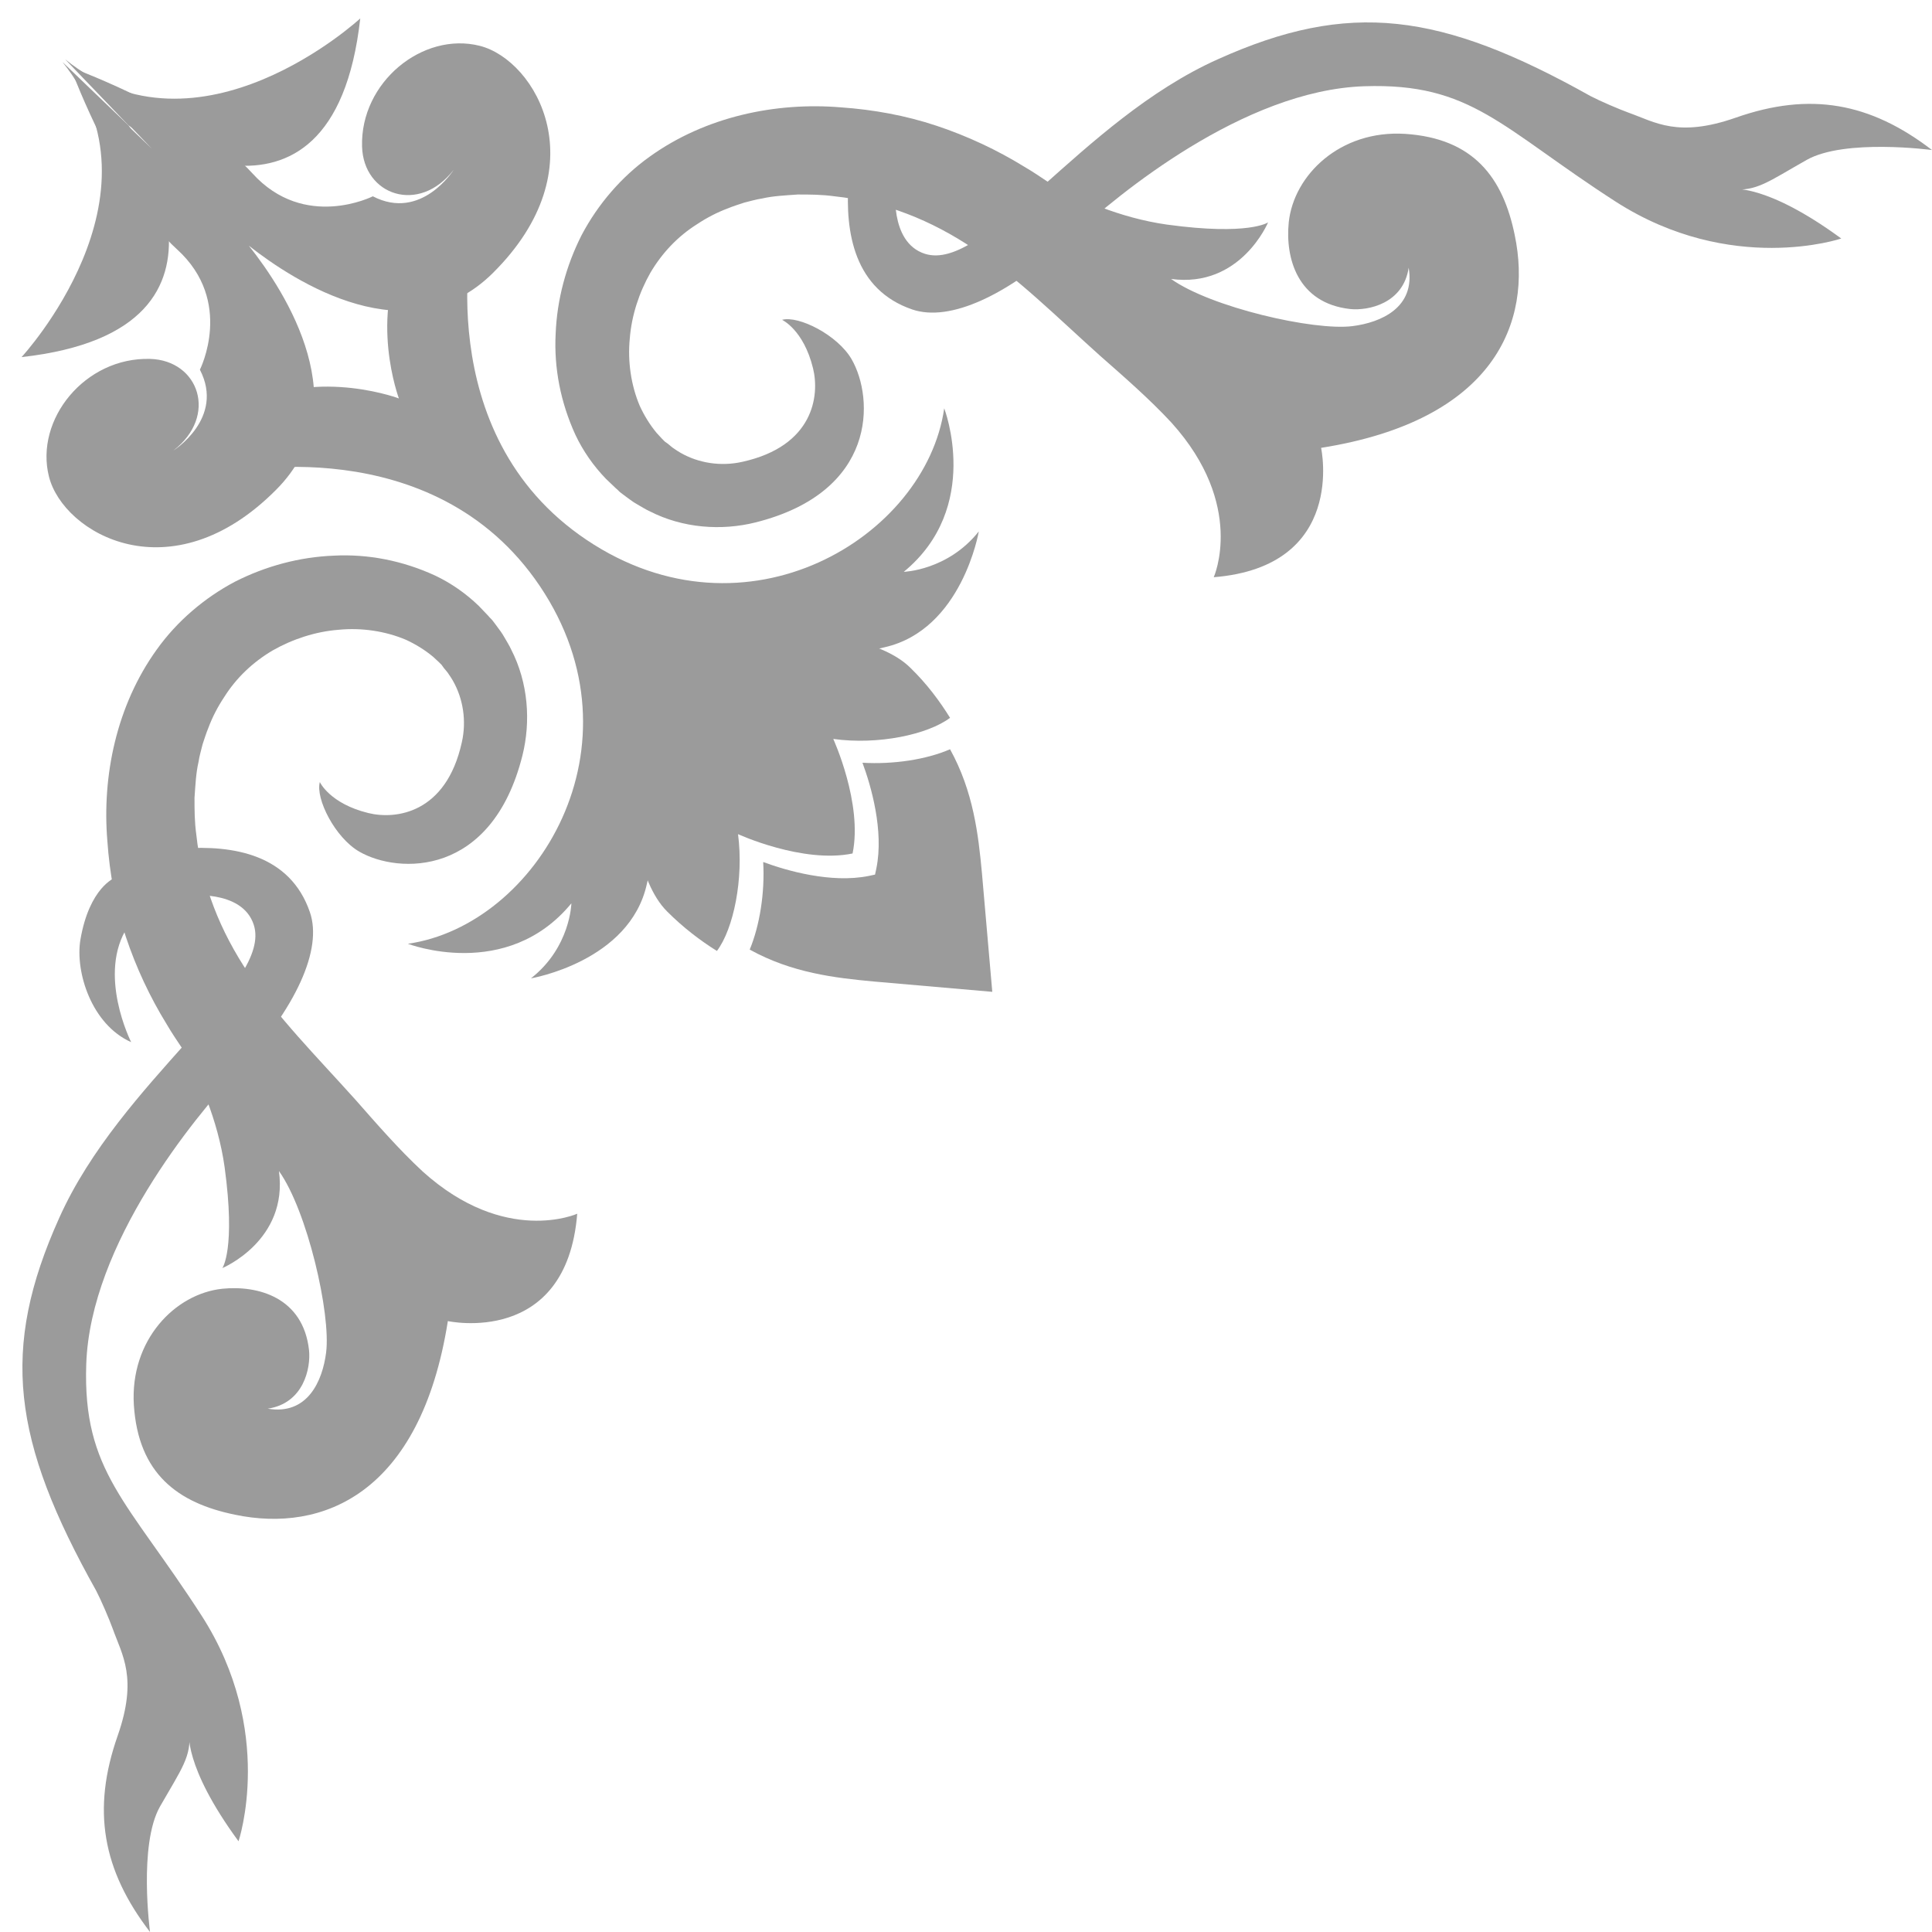 <?xml version="1.0" encoding="UTF-8" standalone="no"?><svg xmlns="http://www.w3.org/2000/svg" xmlns:xlink="http://www.w3.org/1999/xlink" fill="#9b9b9b" height="430.1" preserveAspectRatio="xMidYMid meet" version="1" viewBox="-4.8 -4.1 430.1 430.1" width="430.1" zoomAndPan="magnify"><g id="change1_2"><path d="M332.4,48.2c-2.6-12.7-9.1-21.5-24.4-22.5c-14.5-0.9-24.8,9.2-25.9,19.7c-0.8,7.9,1.9,18,13.7,19.3c4,0.4,11.8-1.2,13-9.2 c1.5,8.9-6.2,12.2-12.5,13c-8.6,1.1-31.6-4.2-40.4-10.5c15.5,2.1,21.6-12.6,21.6-12.6s-4.2,3-22.5,0.5c-10.6-1.5-20.1-5.8-26.2-9.3 c-1.8-1.2-3.7-2.5-5.6-3.6c-6-3.7-12.6-6.8-19.5-9.1c-6.9-2.3-14.1-3.6-21.3-4.1c-14.4-1.2-30.1,2-42.6,11 c-6.3,4.5-11.5,10.6-15.1,17.4c-3.5,6.9-5.5,14.4-5.8,22c-0.4,7.6,1.1,15.3,4.4,22.5c1.7,3.6,4,6.9,6.8,9.8c0.7,0.7,1.5,1.4,2.2,2.1 c0.4,0.3,0.7,0.7,1.1,1l1.2,0.9c0.8,0.6,1.6,1.2,2.5,1.7c0.9,0.5,1.8,1.1,2.7,1.5c7.4,3.8,16,4.4,23.6,2.5 c27.1-6.8,26.4-27.6,21.4-36.3c-3.1-5.4-11.8-9.8-15.5-8.8c0,0,4.8,2.2,6.9,10.8c1.5,6.1,0.1,17.3-15.7,20.8 c-4.8,1.1-9.8,0.3-13.8-2c-0.5-0.3-1-0.6-1.4-0.9c-0.5-0.3-0.9-0.7-1.4-1.1l-0.7-0.5c-0.2-0.2-0.4-0.4-0.6-0.6l-1.2-1.3 c-1.5-1.8-2.8-3.9-3.8-6.1c-1.9-4.5-2.7-9.8-2.2-14.9c0.4-5.2,2.1-10.3,4.6-14.7c2.6-4.4,6.1-8.1,10.4-10.8c2.1-1.4,4.4-2.6,6.8-3.5 c1.2-0.5,2.5-0.9,3.7-1.3c1.3-0.3,2.5-0.7,3.9-0.9c2.6-0.6,5.3-0.7,8-0.9c2.7,0,5.3,0,8.2,0.4c11.2,1.2,21.5,5.3,31,11.7 c9.6,6.3,18.3,15,28.1,23.8c5,4.4,11,9.6,15.9,14.9c16.6,18.4,9.4,34.4,9.4,34.4c29.7-2.4,23.9-28.8,23.9-28.8 C327.8,89.5,336.5,67.7,332.4,48.2z"/></g><g id="change1_3"><path d="M194.6,37.3c0,0-1.6,12.5,6.5,15.1c13.2,4.2,34.6-29.6,65.2-43.3c29.3-13.2,49.6-10.5,83,8.2c2.1,1.1,6.3,2.9,8.5,3.7 c5.9,2.1,10.9,5.6,23.8,1.1c16.5-5.8,29.9-3.4,43.7,7.2c0,0-19.4-2.6-27.9,2.2s-11.2,7.1-16.7,6.5c0,0,7.5-1.4,24.4,11 c0,0-24.5,8.3-50.2-8.2c-25.6-16.5-32.1-26.5-56-25.7C272,16,244,39.3,234.2,48.3c-14.7,13.6-27.6,19.3-35.9,16.5 c-12.9-4.4-15-17.1-14.2-28.4C184.2,34.6,194,38.7,194.6,37.3z"/></g><g id="change1_4"><path d="M47.5,333.1c-12.7-2.6-21.5-9.1-22.5-24.4c-0.9-14.5,9.2-24.8,19.7-25.9c7.9-0.8,18,1.9,19.3,13.7c0.4,4-1.2,11.8-9.2,13 c8.9,1.5,12.2-6.2,13-12.5c1.1-8.6-4.2-31.6-10.5-40.4c2.1,15.5-12.6,21.6-12.6,21.6s3-4.2,0.5-22.5c-1.5-10.6-5.8-20.1-9.3-26.2 c-1.2-1.8-2.5-3.7-3.6-5.6c-3.7-6-6.8-12.6-9.1-19.5c-2.3-6.9-3.6-14.1-4.1-21.3c-1.2-14.4,2-30.1,11-42.6 c4.5-6.3,10.6-11.5,17.4-15.1c6.9-3.5,14.4-5.5,22-5.8c7.6-0.4,15.3,1.1,22.5,4.4c3.6,1.7,6.9,4,9.8,6.8c0.7,0.7,1.4,1.5,2.1,2.2 c0.3,0.4,0.7,0.7,1,1.1l0.9,1.2c0.6,0.8,1.2,1.6,1.7,2.5c0.5,0.9,1.1,1.8,1.5,2.7c3.8,7.4,4.4,16,2.5,23.6 c-6.8,27.1-27.6,26.4-36.3,21.4c-5.4-3.1-9.8-11.8-8.8-15.5c0,0,2.2,4.8,10.8,6.9c6.1,1.5,17.3,0.1,20.8-15.7 c1.1-4.8,0.3-9.8-2-13.8c-0.3-0.5-0.6-1-0.9-1.4c-0.3-0.5-0.7-0.9-1.1-1.4l-0.5-0.7c-0.2-0.2-0.4-0.4-0.6-0.6l-1.3-1.2 c-1.8-1.5-3.9-2.8-6.1-3.8c-4.5-1.9-9.8-2.7-14.9-2.2c-5.2,0.4-10.3,2.1-14.7,4.6c-4.4,2.6-8.1,6.1-10.8,10.4 c-1.4,2.1-2.6,4.4-3.5,6.8c-0.5,1.2-0.9,2.5-1.3,3.7c-0.3,1.3-0.7,2.5-0.9,3.9c-0.6,2.6-0.7,5.3-0.9,8c0,2.7,0,5.3,0.4,8.2 c1.2,11.2,5.3,21.5,11.7,31c6.3,9.6,15,18.3,23.8,28.1c4.4,5,9.6,11,14.9,15.9c18.4,16.6,34.4,9.4,34.4,9.4 c-2.4,29.7-28.8,23.9-28.8,23.9C88.8,328.5,67,337.2,47.5,333.1z"/><path d="M36.6,195.3c0,0,12.5-1.6,15.1,6.5c4.2,13.2-29.6,34.6-43.3,65.2c-13.2,29.3-10.5,49.6,8.2,83c1.1,2.1,2.9,6.3,3.7,8.5 c2.1,5.9,5.6,10.9,1.1,23.8c-5.8,16.5-3.4,29.9,7.2,43.7c0,0-2.6-19.4,2.2-27.9c4.8-8.4,7.1-11.2,6.5-16.7c0,0-1.4,7.5,11,24.4 c0,0,8.3-24.5-8.2-50.2c-16.5-25.6-26.5-32.1-25.7-56c0.9-26.9,24.2-55,33.3-64.8C61.3,220.2,67,207.2,64.2,199 c-4.4-12.9-17.1-15-28.4-14.2C33.9,184.9,38,194.7,36.6,195.3z"/><path d="M20.8,191.3c0,0-5.7,2.1-7.7,13.8c-1.2,7.2,2.5,18.9,11.3,22.8c0,0-7.7-15.2-0.7-25.8C23.7,202.1,21.1,192.8,20.8,191.3z"/></g><g id="change1_1"><path d="M86,206c0,0,22,8.5,36.4-9c0,0-0.2,9.8-9,16.7c0,0,22-3.7,25.8-21c3.7-16.5,14-35.9,15-37.7l0.1,0.1 c0,0,20.5-11.2,37.8-15.1c17.3-3.9,21-25.8,21-25.8c-6.9,8.7-16.7,9-16.7,9c17.5-14.4,9-36.4,9-36.4c-4.1,28.7-44.1,53.1-79.6,29.3 s-25.2-69.6-25.2-69.6l-13.2,1.6C77,63,83.1,82.1,84,84.6c-1.3-0.5-21.3-7.4-36.6,3.4l-1.6,13.2c0,0,45.8-10.2,69.6,25.2 S114.7,201.9,86,206z"/><path d="M56.7,104.9c18.5-18.6,2.1-44-6.1-54.3c10.3,8.1,35.7,24.5,54.3,6.1c23.6-23.4,9.7-47.4-2.9-50.6 c-12.7-3.2-26.6,8.1-26.2,22.4c0.3,10.9,12.7,15.2,20.4,5.2c0,0-7.2,11.5-18,5.9c0,0-15.2,7.7-26.8-5.1S12,11.3,12,11.3l17,17.7 L11.3,12c0,0,10.5,27.8,23.3,39.4s5.1,26.8,5.1,26.8c5.6,10.8-5.9,18-5.9,18c10-7.7,5.7-20.1-5.2-20.4C14.1,75.4,2.9,89.3,6.1,102 C9.3,114.7,33.3,128.5,56.7,104.9z"/><path d="M23.8,23.8c0,0,45.4,31.7,51.6-23.8c0,0-35.9,33.2-65.7,9.1L23.8,23.8z"/><path d="M23.8,23.8c0,0,31.7,45.4-23.8,51.6c0,0,33.2-35.9,9.1-65.7L23.8,23.8z"/><path d="M187.2,165.7c1.9,5.1,4.8,15.1,3.1,23.5l-0.3,1.4l-1.4,0.3c-8.4,1.7-18.4-1.2-23.5-3.1c0.4,6.9-0.8,14.2-3,19.5 c9.4,5.2,19,6.3,27.6,7.1l26.4,2.3v0h0l-2.3-26.4c-0.8-8.6-1.9-18.2-7.1-27.6C201.4,165,194.1,166.1,187.2,165.7z"/><path d="M143.7,198.8c3.6,3.6,7.4,6.5,11.1,8.8c3.7-4.9,6-16.1,4.7-26c0,0,14.4,6.6,25.5,4.3c2.3-11.1-4.3-25.5-4.3-25.5 c10,1.4,21.1-1,26-4.7c-2.3-3.7-5.1-7.5-8.8-11.1c-13.2-13.2-61.7-7.4-61.7-7.4S130.5,185.6,143.7,198.8z"/></g></svg>